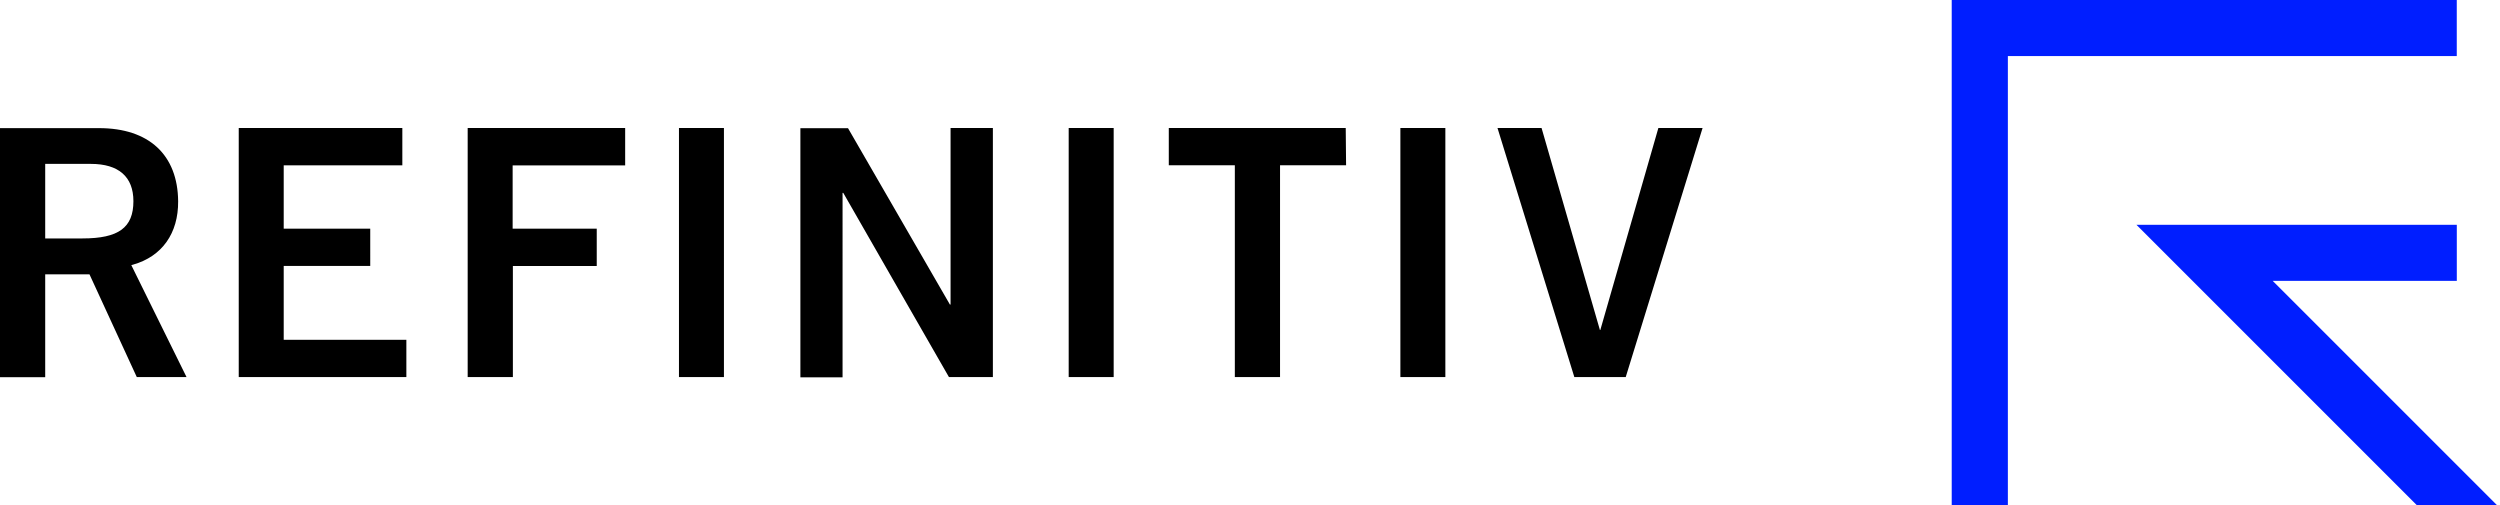 <svg width="198" height="40" xmlns="http://www.w3.org/2000/svg"><g fill="none"><path d="M197.752 40h-6.348l-22.199-22.198h25.374v4.44h-14.586L197.752 40zm-3.176-40h-40v40h4.447V4.443h35.553V0z" fill="#001EFF"/><path d="M10.834 29.863h3.939L10.4 21l.147-.043c2.291-.652 3.58-2.481 3.562-5.013-.032-3.684-2.316-5.796-6.265-5.796H0v19.728h3.58v-8.15h3.506l3.748 8.139v-.002zM3.58 18.884V12.98h3.617c2.201 0 3.369 1.02 3.369 2.954 0 2.094-1.171 2.95-4.032 2.95H3.58zm25.743 2.18V18.11H22.47v-5.013h9.395v-2.96H18.908v19.727h13.276V26.91H22.47v-5.847h6.853v.001zm17.938-2.953h-6.66v-5.013h8.912v-2.96H37.04v19.727h3.58v-8.8h6.642V18.11l-.001.001zm6.513-7.974v19.728h3.562V10.136h-3.562v.001zm30.866 0v19.728h3.563V10.136H84.64v.001zm21.94 0H92.568v2.954h5.231v16.774h3.58V13.09h5.231l-.028-2.954-.002.001zm4.33 0v19.728h3.562V10.136h-3.563l.001.001zm-35.625 0v13.981h-.054l-8.067-13.963h-3.773v19.728h3.34V15.274h.054l4.404 7.68 3.967 6.91h3.48V10.136h-3.351v.001zm56.058 0l-4.598 16h-.032l-4.622-16h-3.49l6.086 19.728h4.07l6.087-19.728h-3.501z" fill="#000"/></g></svg>